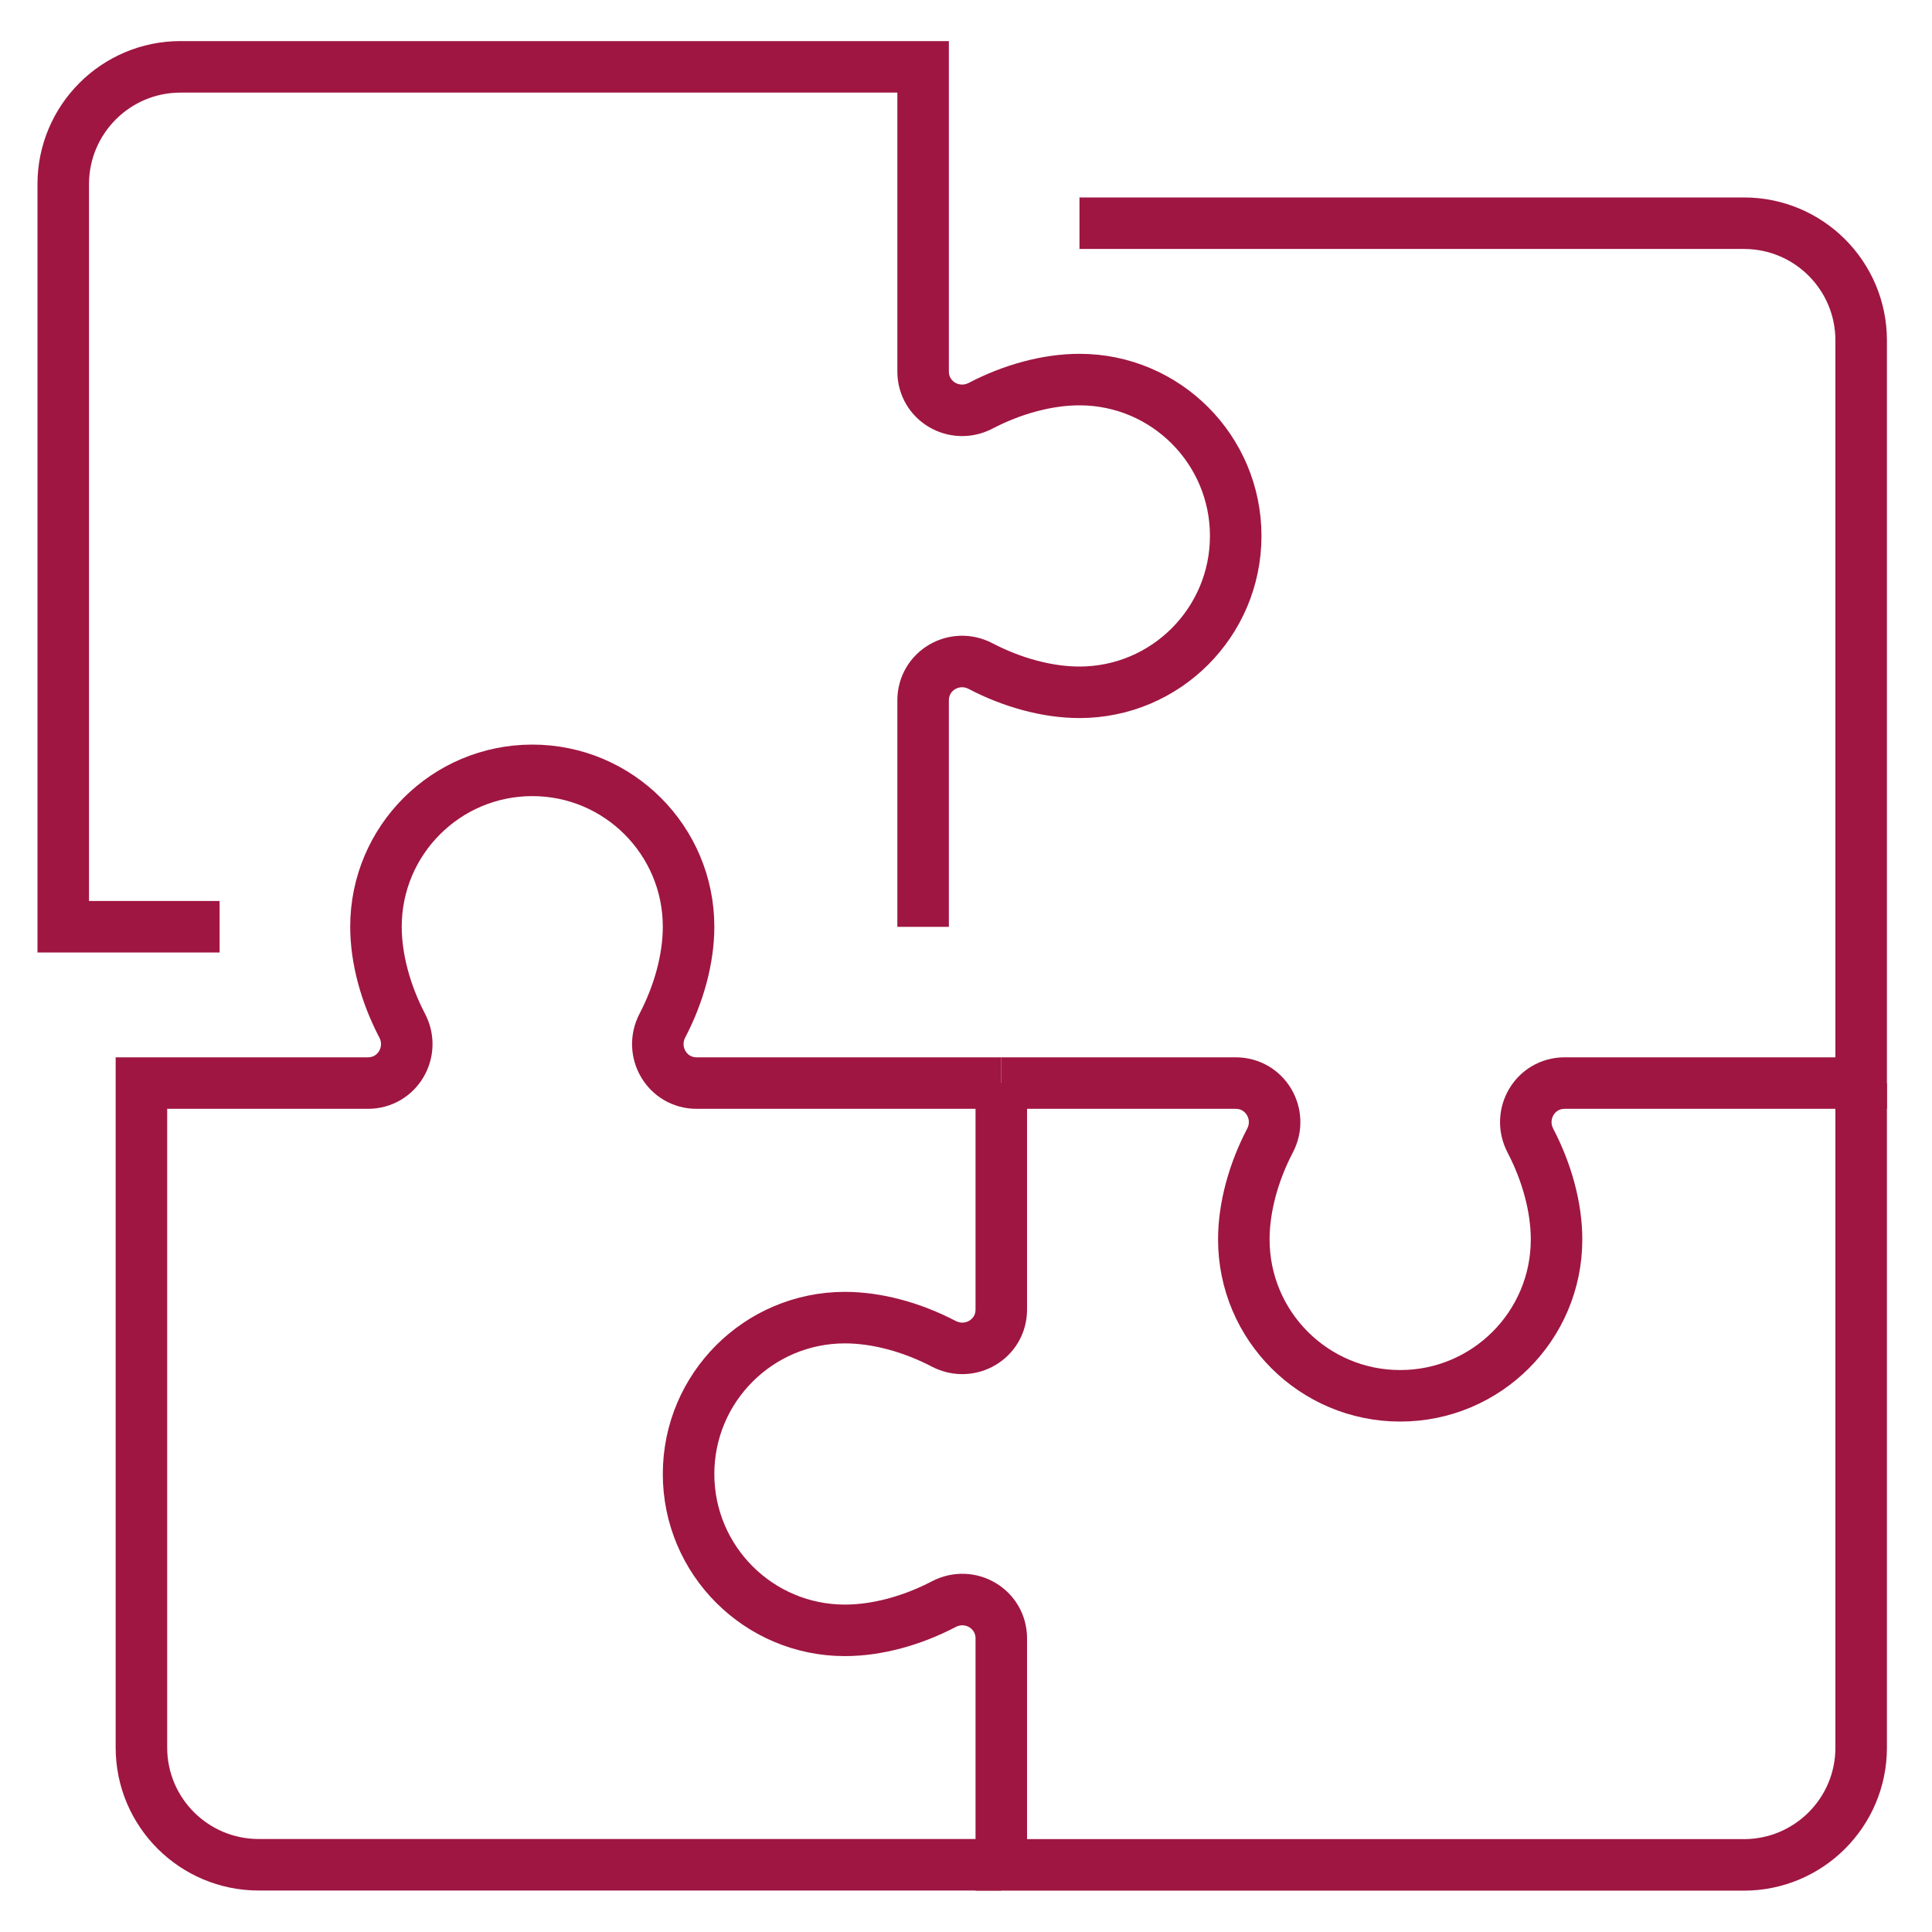 <?xml version="1.0" encoding="utf-8"?>
<!-- Generator: Adobe Illustrator 26.1.0, SVG Export Plug-In . SVG Version: 6.00 Build 0)  -->
<svg version="1.1" xmlns="http://www.w3.org/2000/svg" xmlns:xlink="http://www.w3.org/1999/xlink" x="0px" y="0px"
	 viewBox="0 0 150 150" style="enable-background:new 0 0 150 150;" xml:space="preserve">
<style type="text/css">
	.st0{fill:none;stroke:#E5E5E5;stroke-width:3.901;stroke-miterlimit:10;}
	.st1{fill:none;stroke:#9F1642;stroke-width:4;stroke-miterlimit:10;}
	.st2{fill:#9F1642;}
	.st3{fill-rule:evenodd;clip-rule:evenodd;fill:#FFFFFF;}
	.st4{opacity:0.25;fill:#56A3BC;}
	.st5{fill:#DADADA;}
	.st6{fill:none;stroke:#E5E5E5;stroke-width:4;stroke-miterlimit:10;}
	.st7{fill:#56A3BC;}
	.st8{fill:none;stroke:#56A3BC;stroke-width:4;}
	.st9{fill:none;stroke:#56A3BC;stroke-width:4;stroke-dasharray:16.715,16.715;}
	.st10{fill:none;stroke:#56A3BC;stroke-width:4;stroke-dasharray:17.03,17.03;}
	.st11{fill:none;stroke:#56A3BC;stroke-width:3;stroke-miterlimit:10;}
	.st12{fill:none;stroke:#56A3BC;stroke-width:2.471;stroke-miterlimit:10;}
	.st13{fill:none;stroke:#E5E5E5;stroke-width:3.948;stroke-miterlimit:10;}
	.st14{fill:none;stroke:#E5E5E5;stroke-width:4.117;stroke-miterlimit:10;}
	.st15{fill:none;stroke:#E5E5E5;stroke-width:3.908;stroke-miterlimit:10;}
</style>
<g id="vorlage">
</g>
<g id="Ebene_1">
	<g>
		<path class="st1" d="M77.74,84.09v17.58c0,2.3-2.43,3.72-4.47,2.66c-2.45-1.28-5.18-2.03-7.67-2.03c-6.7,0-12.14,5.44-12.14,12.14
			c0,6.7,5.44,12.14,12.14,12.14c2.49,0,5.22-0.75,7.67-2.03c2.04-1.07,4.47,0.36,4.47,2.66v17.58h57.65c5.03,0,9.11-4.07,9.11-9.1
			V84.09"/>
		<path class="st1" d="M83.81,17.33h51.59c5.03,0,9.1,4.07,9.1,9.1v57.66h-23.02c-2.3,0-3.72,2.43-2.66,4.47
			c1.28,2.45,2.03,5.18,2.03,7.67c0,6.71-5.44,12.14-12.14,12.14c-6.7,0-12.14-5.43-12.14-12.14c0-2.49,0.75-5.22,2.03-7.67
			c1.07-2.03-0.36-4.47-2.66-4.47H77.74"/>
		<path class="st1" d="M17.05,71.95H4.91V14.3c0-5.03,4.08-9.11,9.1-9.11h57.66v23.65c0,2.3,2.43,3.72,4.47,2.66
			c2.45-1.28,5.18-2.03,7.67-2.03c6.7,0,12.13,5.44,12.13,12.14c0,6.7-5.43,12.14-12.13,12.14c-2.49,0-5.22-0.75-7.67-2.03
			c-2.04-1.07-4.47,0.36-4.47,2.66v17.58"/>
		<path class="st1" d="M77.74,84.09H54.09c-2.3,0-3.72-2.43-2.66-4.47c1.28-2.45,2.03-5.18,2.03-7.67c0-6.7-5.43-12.14-12.13-12.14
			c-6.71,0-12.14,5.44-12.14,12.14c0,2.49,0.75,5.22,2.03,7.67c1.07,2.04-0.36,4.47-2.66,4.47H10.98v51.59c0,5.03,4.08,9.1,9.11,9.1
			h57.65"/>
	</g>
</g>
<g id="Ebene_3">
</g>
<g id="Ebene_4">
</g>
</svg>
